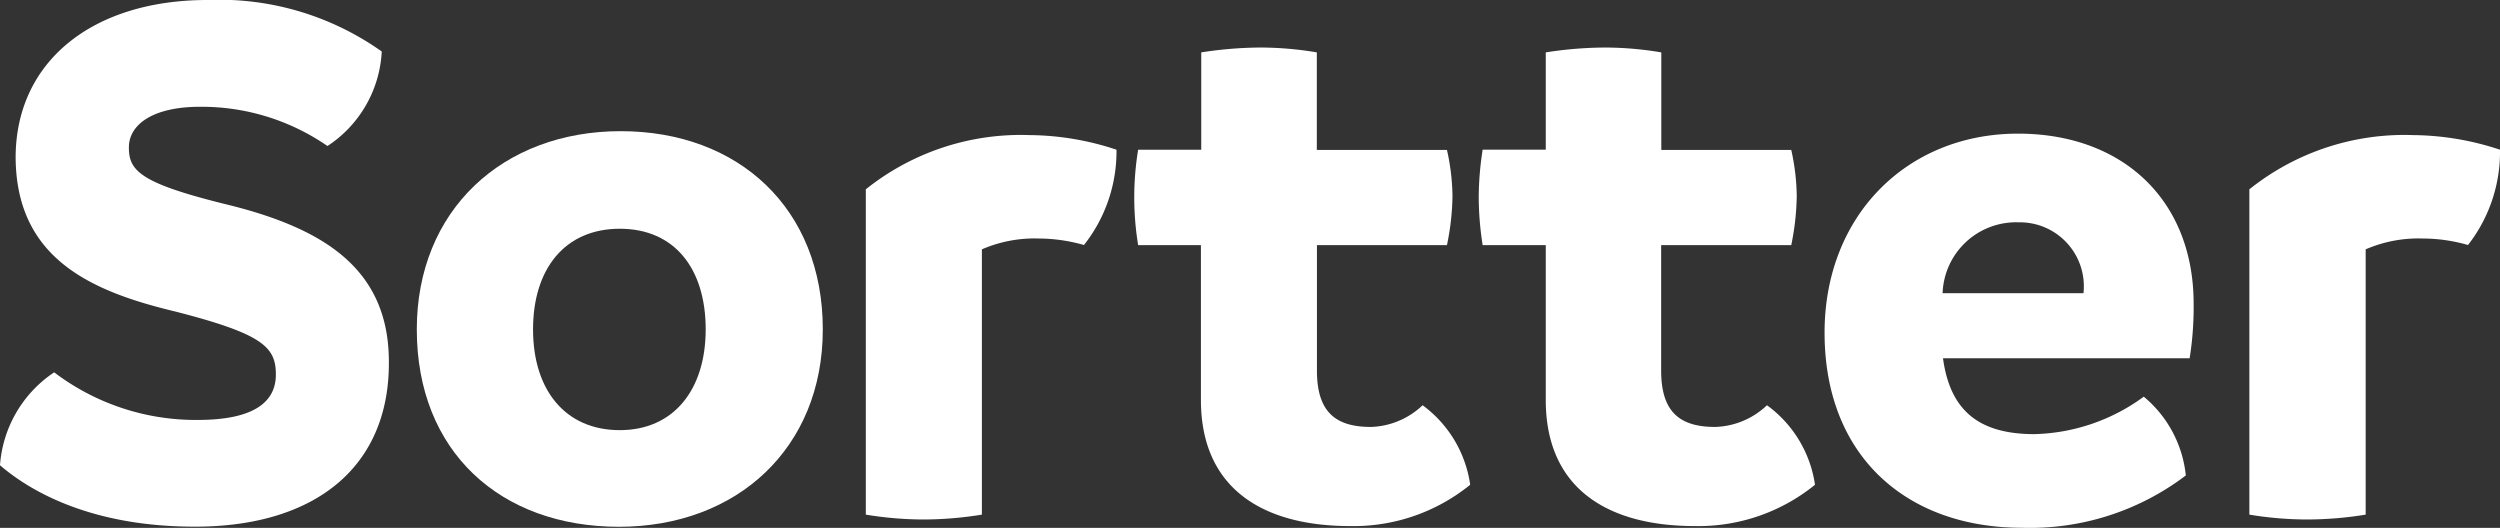 <svg xmlns="http://www.w3.org/2000/svg" width="123.447" height="26.067" viewBox="0 0 123.447 26.067"><rect x="0" y="0" width="123.447" height="26.067" fill="#333333" stroke="none"/><defs><style>.a{fill:#fff;}</style></defs><path class="a" d="M0,22.973a6.033,6.033,0,0,1,2.675-4.588,11.554,11.554,0,0,0,7.093,2.351c2.773,0,3.854-.889,3.854-2.239s-.616-2-4.971-3.116c-4.18-1-7.843-2.627-7.879-7.594C.772,3.047,4.554,0,10.25,0a13.857,13.857,0,0,1,8.6,2.543A5.934,5.934,0,0,1,16.17,7.21,10.928,10.928,0,0,0,9.864,5.273c-2.268,0-3.5.851-3.5,2.006s.535,1.771,4.971,2.852c4.626,1.158,7.783,3.116,7.865,7.553.117,5.353-3.624,8.322-9.562,8.322C4.662,26.012,1.606,24.358,0,22.973Z"/><path class="a" d="M85.86,36.809c0-5.887,4.245-9.789,10.067-9.789s9.981,3.816,9.981,9.789c0,5.856-4.228,9.746-10.067,9.746S85.86,42.857,85.86,36.809Zm14.265,0c0-3.008-1.541-4.971-4.24-4.971S91.6,33.8,91.6,36.809s1.606,4.974,4.281,4.974S100.125,39.775,100.125,36.809Z" transform="translate(-65.279 -20.543)"/><path class="a" d="M190.738,28.552a7.45,7.45,0,0,1-1.606,4.705,8.274,8.274,0,0,0-2.229-.321,6.546,6.546,0,0,0-2.812.535v13.1a18.194,18.194,0,0,1-2.876.24,17.8,17.8,0,0,1-2.855-.24V30.507a12.257,12.257,0,0,1,8.09-2.677,13.843,13.843,0,0,1,4.288.722Z" transform="translate(-135.607 -21.159)"/><path class="a" d="M250.247,31.38a9.133,9.133,0,0,1-5.93,2.04c-4.2,0-7.366-1.771-7.366-6.232V19.546h-3.1a14.553,14.553,0,0,1,0-4.71h3.116V10.03a19.391,19.391,0,0,1,2.934-.24,16.806,16.806,0,0,1,2.773.24v4.816H249.1a10.965,10.965,0,0,1,.273,2.27,12.567,12.567,0,0,1-.273,2.431H242.68v6.2c0,2.081.959,2.778,2.675,2.778a3.878,3.878,0,0,0,2.543-1.071A5.89,5.89,0,0,1,250.247,31.38Z" transform="translate(-177.651 -7.443)"/><path class="a" d="M321.224,31.38a9.133,9.133,0,0,1-5.935,2.04c-4.2,0-7.359-1.771-7.359-6.232V19.546h-3.116a15.339,15.339,0,0,1-.194-2.4,15.582,15.582,0,0,1,.194-2.313h3.116V10.03a19.3,19.3,0,0,1,2.927-.24,16.863,16.863,0,0,1,2.778.24v4.816h6.417a10.96,10.96,0,0,1,.271,2.27,12.755,12.755,0,0,1-.271,2.431h-6.424v6.2c0,2.081.959,2.778,2.675,2.778a3.878,3.878,0,0,0,2.55-1.071A5.892,5.892,0,0,1,321.224,31.38Z" transform="translate(-231.602 -7.443)"/><path class="a" d="M393.873,38.621H381.694c.35,2.586,1.774,3.747,4.514,3.747a9.506,9.506,0,0,0,5.4-1.85,5.822,5.822,0,0,1,2.076,3.89,12.716,12.716,0,0,1-8.092,2.584c-5.664,0-9.746-3.509-9.746-9.634,0-5.782,4.075-9.828,9.552-9.828,5.166,0,8.672,3.277,8.672,8.4A16.014,16.014,0,0,1,393.873,38.621Zm-5.242-3.212a3.161,3.161,0,0,0-3.21-3.5,3.631,3.631,0,0,0-3.747,3.5Z" transform="translate(-285.751 -20.931)"/><path class="a" d="M475.746,28.552a7.465,7.465,0,0,1-1.58,4.705,8.15,8.15,0,0,0-2.239-.321,6.558,6.558,0,0,0-2.814.535v13.1a18.246,18.246,0,0,1-2.891.24,17.738,17.738,0,0,1-2.852-.24V30.507a12.259,12.259,0,0,1,8.088-2.677,13.9,13.9,0,0,1,4.288.722Z" transform="translate(-352.299 -21.159)"/></svg>